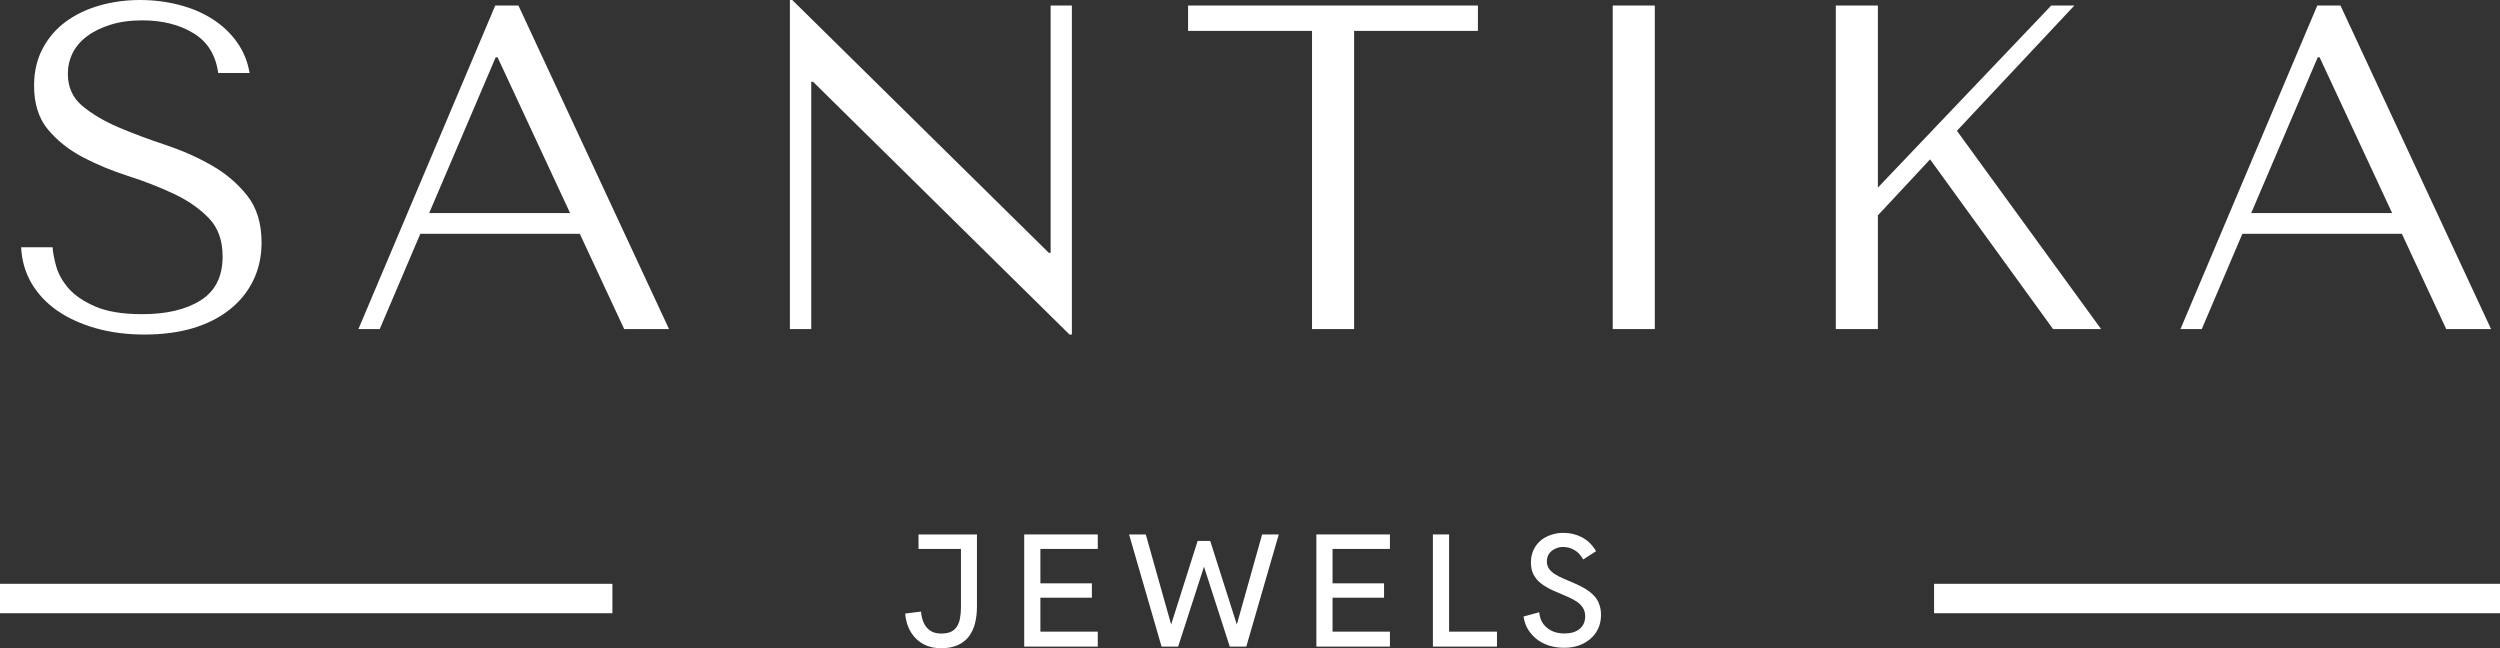 <svg viewBox="0 0 424.84 110.15" xmlns="http://www.w3.org/2000/svg" data-name="Ebene 2" id="Ebene_2">
  <rect x="0" y="0" width="424.84" height="110.15" fill="#333333" stroke="none"/>
  <defs>
    <style>
      .cls-1 {
        fill: #fff;
        stroke-width: 0px;
      }
    </style>
  </defs>
  <g data-name="Ebene 1" id="Ebene_1-2">
    <g>
      <path d="M42.01,33.25c-1.62-2.07-3.66-3.79-6.08-5.17-2.43-1.39-5.08-2.55-7.94-3.5-2.85-.94-5.49-1.94-7.94-2.98-2.43-1.05-4.46-2.26-6.08-3.62-1.62-1.36-2.44-3.17-2.44-5.42,0-1.26.27-2.44.81-3.54.55-1.09,1.36-2.05,2.44-2.85,1.08-.82,2.41-1.47,3.98-1.96,1.57-.5,3.38-.75,5.42-.75,3.4,0,6.29.72,8.67,2.17,2.39,1.43,3.8,3.69,4.23,6.77h5.33c-.32-1.93-1.03-3.67-2.12-5.21-1.1-1.55-2.49-2.86-4.17-3.94-1.67-1.07-3.56-1.88-5.69-2.42-2.12-.55-4.34-.83-6.65-.83s-4.7.31-6.88.94c-2.17.62-4.08,1.54-5.73,2.75-1.64,1.21-2.95,2.73-3.92,4.56-.97,1.83-1.46,3.93-1.46,6.27,0,3.1.78,5.59,2.35,7.48,1.57,1.88,3.54,3.45,5.92,4.71,2.39,1.25,4.97,2.32,7.75,3.21,2.78.89,5.35,1.9,7.73,3.02,2.39,1.12,4.36,2.5,5.94,4.12,1.57,1.62,2.35,3.8,2.35,6.52,0,3.41-1.24,5.89-3.73,7.46-2.49,1.57-5.8,2.35-9.94,2.35-3.29,0-5.94-.43-7.94-1.29-1.99-.86-3.51-1.89-4.56-3.08-1.04-1.21-1.74-2.45-2.1-3.73-.36-1.29-.57-2.38-.62-3.27H3.59c.11,2.25.7,4.29,1.77,6.12,1.08,1.83,2.55,3.39,4.4,4.67,1.86,1.28,4.05,2.27,6.56,2.98,2.51.71,5.26,1.06,8.25,1.06s5.78-.36,8.21-1.08c2.43-.73,4.51-1.78,6.23-3.15,1.73-1.36,3.07-3.01,4.02-4.94.94-1.94,1.42-4.09,1.42-6.46,0-3.25-.81-5.91-2.44-7.98Z" class="cls-1"></path>
      <path d="M88.1.94h-3.94l-23.25,54.98h3.62l6.9-16.19h27.1l7.54,16.19h7.62L88.1.94ZM72.93,36.21l11.31-26.48h.31l12.33,26.48h-23.96Z" class="cls-1"></path>
      <polygon points="178.54 .94 178.54 42.96 178.23 42.96 134.63 0 134.23 0 134.23 55.92 137.86 55.92 137.86 13.9 138.17 13.9 181.75 56.85 182.15 56.85 182.15 .94 178.54 .94" class="cls-1"></polygon>
      <polygon points="201.9 .94 201.9 5.25 222.96 5.25 222.96 55.92 230.11 55.92 230.11 5.25 251.15 5.25 251.15 .94 201.9 .94" class="cls-1"></polygon>
      <rect height="54.98" width="7.15" y=".94" x="274.06" class="cls-1"></rect>
      <polygon points="332.55 22.23 352.51 .94 348.58 .94 319.12 31.88 319.12 .94 311.97 .94 311.97 55.92 319.12 55.92 319.12 36.6 327.99 27.08 348.89 55.92 357.05 55.92 332.55 22.23" class="cls-1"></polygon>
      <path d="M397.73.94h-3.94l-23.25,54.98h3.62l6.9-16.19h27.1l7.54,16.19h7.62L397.73.94ZM382.56,36.21l11.31-26.48h.31l12.33,26.48h-23.96Z" class="cls-1"></path>
      <path d="M156.09,90.82v2.46h7.21v9.94c0,.64-.05,1.23-.15,1.77-.08.54-.25,1.02-.5,1.42-.24.41-.58.72-1.02.94-.45.21-1.02.31-1.71.31-.77,0-1.39-.17-1.88-.52-.49-.34-.85-.8-1.1-1.38-.24-.58-.38-1.19-.42-1.83l-2.69.33c.05.81.23,1.57.52,2.29.29.71.69,1.33,1.21,1.88.53.54,1.15.97,1.88,1.27.73.3,1.56.46,2.48.46,1.09,0,2.03-.18,2.81-.52.78-.34,1.41-.83,1.9-1.46.48-.64.84-1.39,1.06-2.25.22-.88.33-1.83.33-2.88v-12.23h-9.94Z" class="cls-1"></path>
      <polygon points="186.55 93.28 186.55 90.82 174.05 90.82 174.05 109.88 186.55 109.88 186.55 107.34 176.8 107.34 176.8 101.57 185.55 101.57 185.55 99.13 176.8 99.13 176.8 93.28 186.55 93.28" class="cls-1"></polygon>
      <polygon points="214.48 90.82 210.18 106.13 205.66 91.92 203.52 91.92 199.02 106.13 194.71 90.82 191.87 90.82 197.39 109.88 200.21 109.88 204.6 96.3 208.98 109.88 211.79 109.88 217.31 90.82 214.48 90.82" class="cls-1"></polygon>
      <polygon points="236.2 93.28 236.2 90.82 223.7 90.82 223.7 109.88 236.2 109.88 236.2 107.34 226.45 107.34 226.45 101.57 235.2 101.57 235.2 99.13 226.45 99.13 226.45 93.28 236.2 93.28" class="cls-1"></polygon>
      <polygon points="246.25 107.34 246.25 90.82 243.5 90.82 243.5 109.88 254.39 109.88 254.39 107.34 246.25 107.34" class="cls-1"></polygon>
      <path d="M271.69,102.46c-.25-.57-.6-1.05-1.04-1.46-.45-.42-.94-.78-1.48-1.08-.54-.3-1.1-.58-1.69-.83-.58-.25-1.16-.49-1.71-.73-.54-.23-1.04-.48-1.48-.75-.43-.28-.78-.59-1.04-.94-.25-.36-.38-.78-.38-1.27s.12-.95.38-1.31c.26-.36.6-.64,1.02-.83.42-.21.86-.31,1.35-.31.71,0,1.36.18,1.96.54.61.36,1.09.89,1.46,1.58l2.19-1.4c-.62-1.07-1.42-1.85-2.38-2.35-.96-.51-2.02-.77-3.17-.77-.75,0-1.46.12-2.12.35-.67.22-1.26.55-1.77.98-.5.43-.9.96-1.19,1.58-.29.62-.44,1.33-.44,2.1s.12,1.4.38,1.94c.26.54.61,1.01,1.04,1.4.44.39.94.73,1.48,1.02.55.29,1.12.56,1.71.79.58.24,1.15.48,1.69.73.55.24,1.05.5,1.48.79.44.29.79.64,1.04,1.04.26.41.4.89.4,1.44,0,.93-.32,1.66-.96,2.17-.62.52-1.48.77-2.56.77-.72,0-1.4-.12-2.02-.38-.61-.26-1.12-.66-1.54-1.19-.41-.53-.65-1.21-.73-2.04l-2.67.73c.14.89.42,1.67.85,2.33.44.67.98,1.22,1.6,1.67.64.45,1.34.78,2.1,1,.76.21,1.55.31,2.35.31.89,0,1.71-.12,2.46-.38.75-.26,1.41-.64,1.98-1.12.58-.48,1.03-1.07,1.35-1.77.32-.69.48-1.47.48-2.33,0-.78-.14-1.45-.4-2.02Z" class="cls-1"></path>
      <rect height="5" width="104.07" y="99.21" class="cls-1"></rect>
      <rect height="5" width="96.17" y="99.21" x="328.67" class="cls-1"></rect>
    </g>
  </g>
</svg>